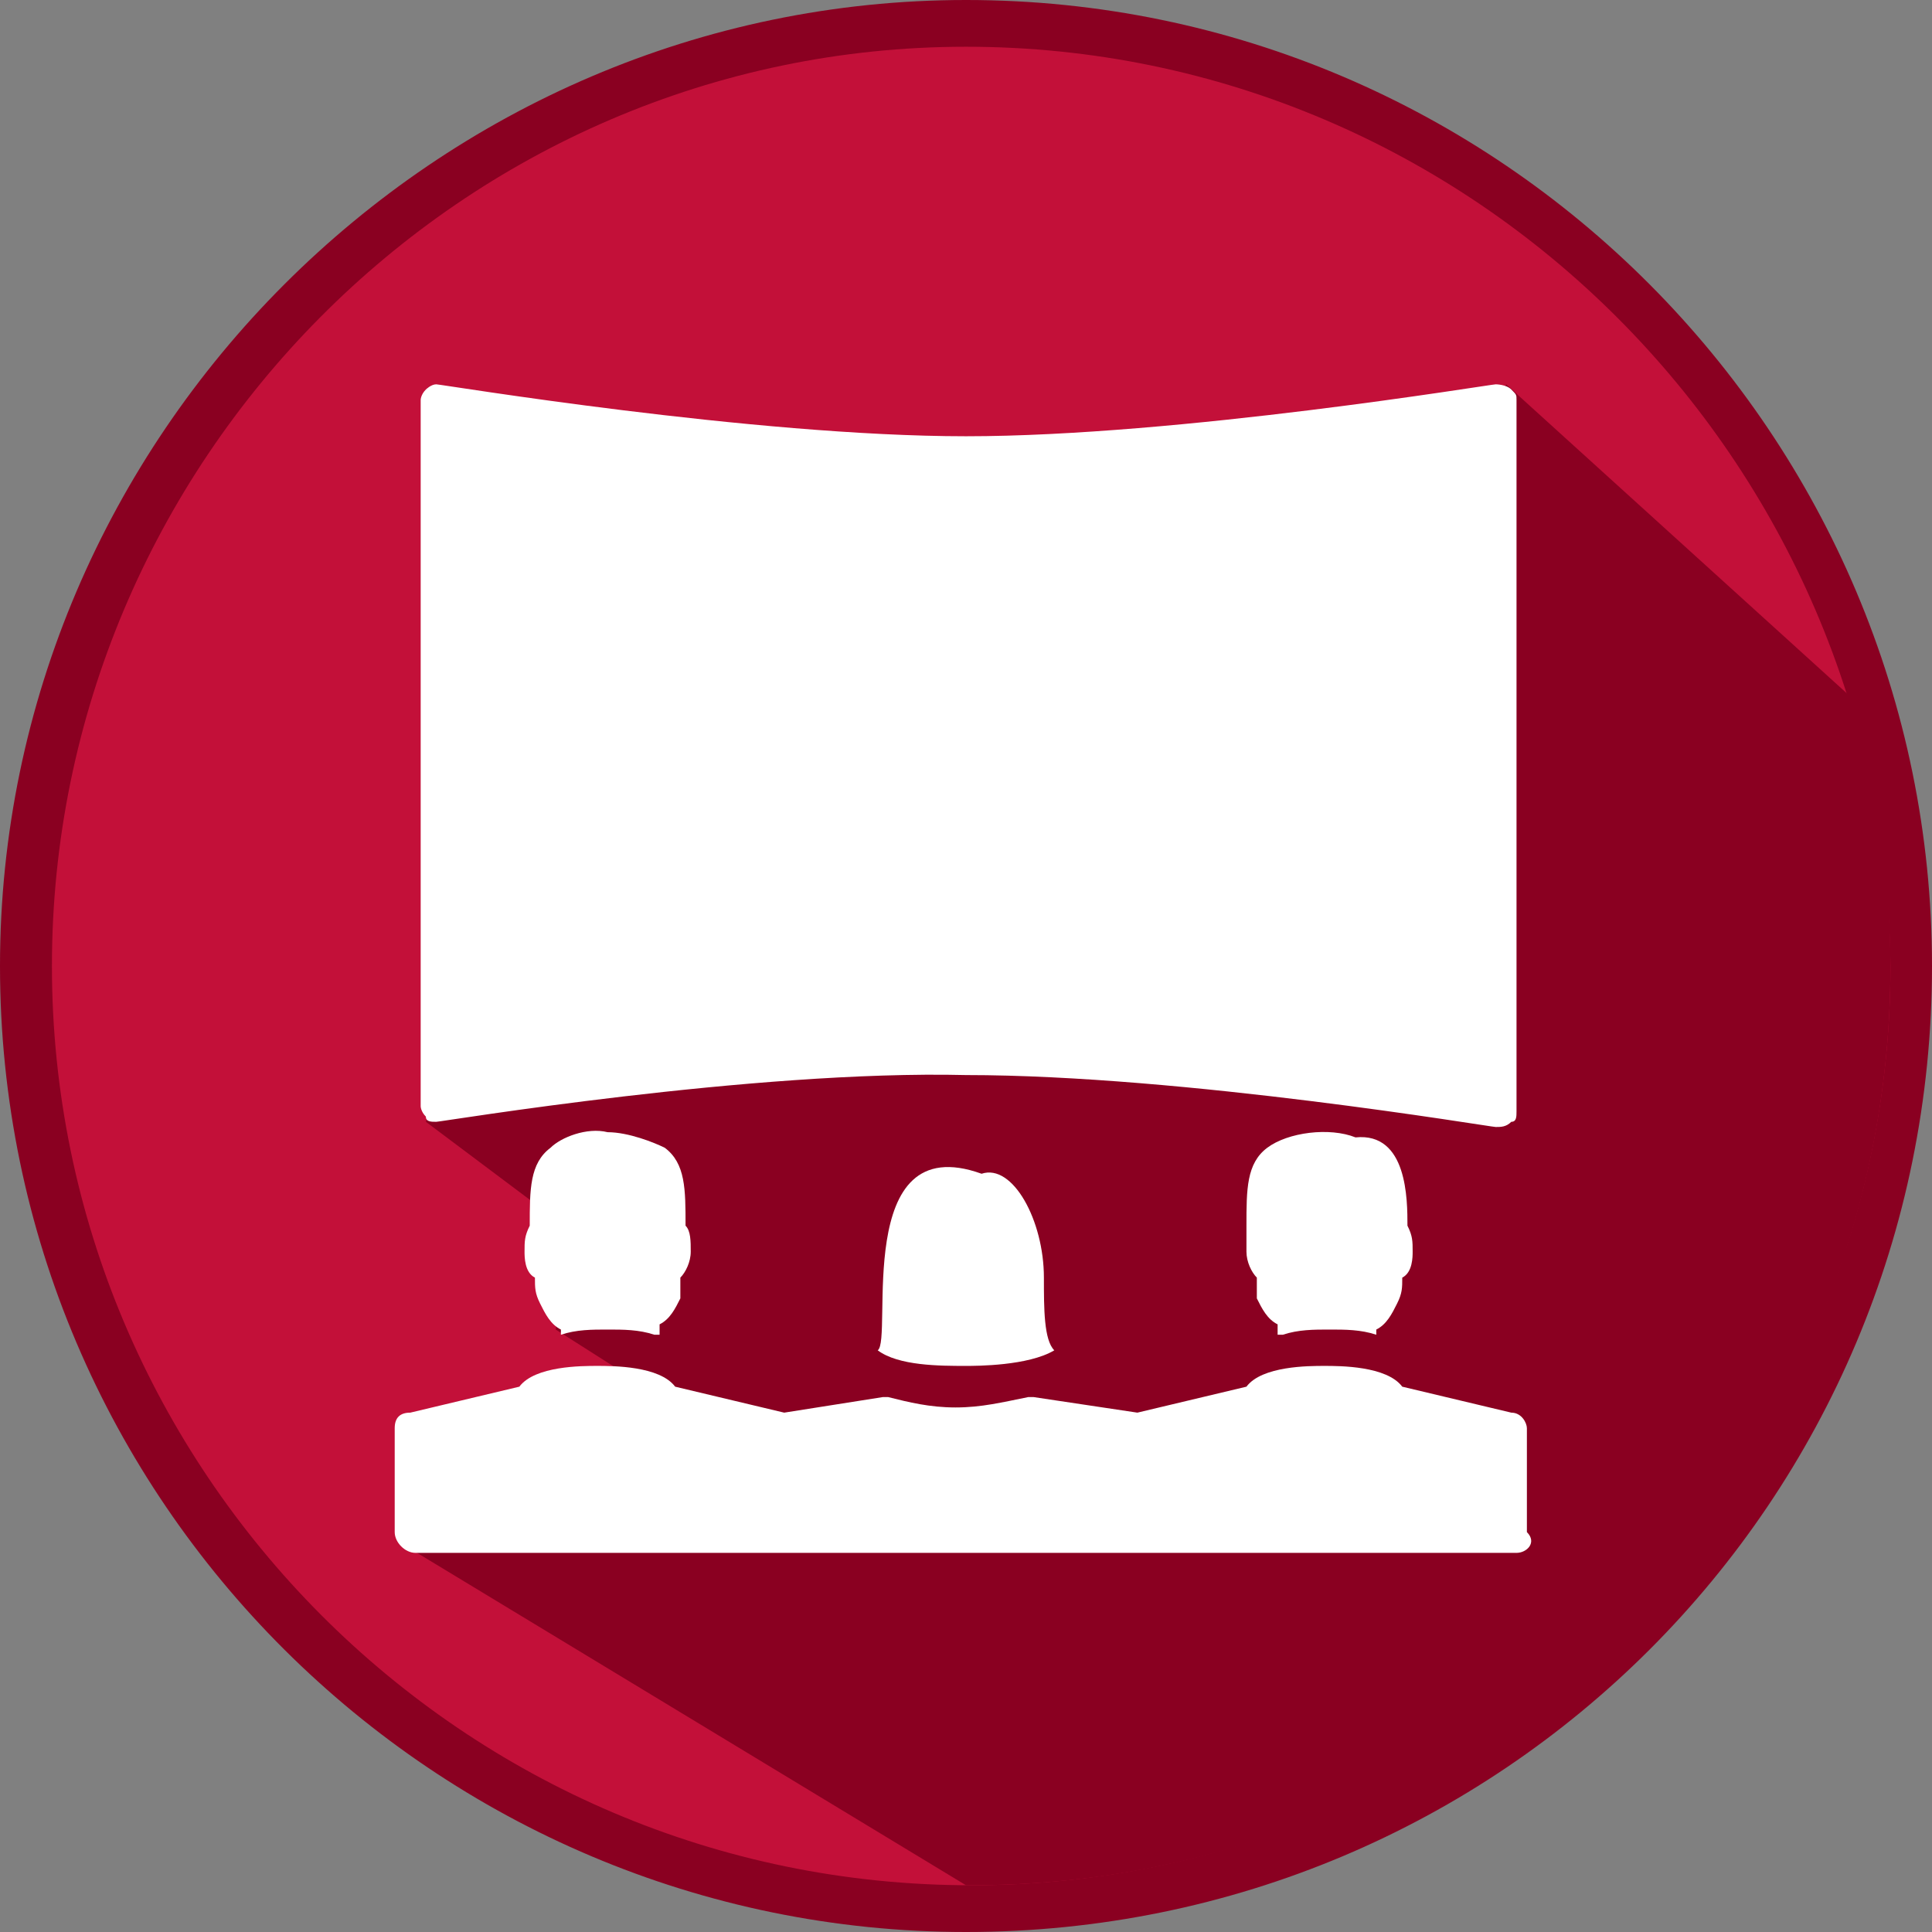 <?xml version="1.0" encoding="utf-8"?>
<!-- Generator: Adobe Illustrator 19.2.0, SVG Export Plug-In . SVG Version: 6.00 Build 0)  -->
<svg version="1.1" xmlns="http://www.w3.org/2000/svg" xmlns:xlink="http://www.w3.org/1999/xlink" x="0px" y="0px"
	 viewBox="0 0 37.2 37.2" style="enable-background:new 0 0 37.2 37.2;" xml:space="preserve">
<rect x="0" y="0" width="37.2" height="37.2" fill="#808080" stroke="none"/>
<style type="text/css">
	.st0{display:none;}
	.st1{display:inline;}
	.st2{clip-path:url(#SVGID_2_);fill:#626366;}
	.st3{clip-path:url(#SVGID_4_);fill:#4D4D4F;}
	.st4{clip-path:url(#SVGID_6_);}
	.st5{fill:#4D4D4F;}
	.st6{clip-path:url(#SVGID_6_);fill:#FFFFFF;}
	.st7{clip-path:url(#SVGID_8_);fill:#626366;}
	.st8{clip-path:url(#SVGID_10_);fill:#4D4D4F;}
	.st9{clip-path:url(#SVGID_12_);}
	.st10{fill:#8A0021;}
	.st11{clip-path:url(#SVGID_12_);fill:#FFFFFF;}
	.st12{clip-path:url(#SVGID_14_);fill:#C31039;}
	.st13{clip-path:url(#SVGID_16_);fill:#8A0021;}
	.st14{clip-path:url(#SVGID_18_);}
	.st15{clip-path:url(#SVGID_18_);fill:#FFFFFF;}
	.st16{clip-path:url(#SVGID_20_);fill:#E9EAEB;}
	.st17{clip-path:url(#SVGID_22_);fill:#DDDEDF;}
	.st18{clip-path:url(#SVGID_24_);}
	.st19{fill:#DDDEDF;}
	.st20{clip-path:url(#SVGID_24_);fill:#CECFD1;}
</style>
<g id="Normal" class="st0">
	<g class="st1">
		<defs>
			<rect id="SVGID_1_" x="0" y="0" width="37.2" height="37.2"/>
		</defs>
		<clipPath id="SVGID_2_">
			<use xlink:href="#SVGID_1_"  style="overflow:visible;"/>
		</clipPath>
		<path class="st2" d="M18.6,36.8c10,0,18.1-8.1,18.1-18.1c0-10-8.1-18.1-18.1-18.1S0.5,8.6,0.5,18.6C0.5,28.6,8.6,36.8,18.6,36.8"
			/>
	</g>
	<g class="st1">
		<defs>
			<path id="SVGID_3_" d="M1,18.6c0,9.8,7.9,17.7,17.7,17.7s17.7-7.9,17.7-17.7S28.4,0.9,18.6,0.9S1,8.9,1,18.6"/>
		</defs>
		<clipPath id="SVGID_4_">
			<use xlink:href="#SVGID_3_"  style="overflow:visible;"/>
		</clipPath>
		<polygon class="st3" points="37.6,15.2 39,37.6 18.6,36.3 7.7,29.7 13.4,29 11.8,26.3 10.7,25.6 11,23.7 8.2,21.6 12.4,9.5 
			15.9,11.4 20.2,10.6 26.9,13.1 29,7.4 		"/>
	</g>
	<g class="st1">
		<defs>
			<rect id="SVGID_5_" x="0" y="0" width="37.2" height="37.2"/>
		</defs>
		<clipPath id="SVGID_6_">
			<use xlink:href="#SVGID_5_"  style="overflow:visible;"/>
		</clipPath>
		<g class="st4">
			<path class="st5" d="M18.6,37.2C8.4,37.2,0,28.9,0,18.6C0,8.4,8.4,0,18.6,0c10.3,0,18.6,8.4,18.6,18.6
				C37.2,28.9,28.9,37.2,18.6,37.2z M18.6,0.9C8.9,0.9,1,8.9,1,18.6c0,9.7,7.9,17.7,17.7,17.7c9.7,0,17.7-7.9,17.7-17.7
				C36.3,8.9,28.4,0.9,18.6,0.9z"/>
		</g>
		<path class="st6" d="M29.2,29.9H8c-0.2,0-0.4-0.2-0.4-0.4v-2c0-0.2,0.1-0.3,0.3-0.3l2.1-0.5c0.3-0.4,1.2-0.4,1.5-0.4
			c0.3,0,1.2,0,1.5,0.4l2.1,0.5l1.9-0.3c0,0,0.1,0,0.1,0c0.4,0.1,0.8,0.2,1.3,0.2c0.5,0,0.9-0.1,1.4-0.2c0,0,0.1,0,0.1,0l2,0.3
			l2.1-0.5c0.3-0.4,1.2-0.4,1.5-0.4c0.3,0,1.2,0,1.5,0.4l2.1,0.5c0.2,0,0.3,0.2,0.3,0.3v2C29.6,29.7,29.4,29.9,29.2,29.9"/>
		<path class="st6" d="M27,24.6c0.2-0.1,0.2-0.4,0.2-0.5c0-0.2,0-0.3-0.1-0.5c0-0.5,0-1.8-1-1.7c-0.5-0.2-1.3-0.1-1.7,0.2
			c-0.4,0.3-0.4,0.8-0.4,1.5C24,23.8,24,23.9,24,24.1c0,0.2,0.1,0.4,0.2,0.5c0,0.1,0,0.3,0,0.4c0.1,0.2,0.2,0.4,0.4,0.5v0.2
			c0,0,0.1,0,0.1,0c0.3-0.1,0.6-0.1,0.9-0.1c0.3,0,0.6,0,0.9,0.1l0,0v-0.1c0.2-0.1,0.3-0.3,0.4-0.5C27,24.9,27,24.8,27,24.6"/>
		<path class="st6" d="M18.9,22.6c0.6-0.2,1.2,0.9,1.2,2c0,0.6,0,1.2,0.2,1.4c-0.5,0.3-1.5,0.3-1.7,0.3c-0.5,0-1.3,0-1.7-0.3
			C17.2,25.8,16.4,21.7,18.9,22.6"/>
		<path class="st6" d="M8.4,21.6c-0.1,0-0.2,0-0.2-0.1c-0.1-0.1-0.1-0.2-0.1-0.2V7.7c0,0,0-0.1,0.1-0.2c0,0,0.1-0.1,0.2-0.1
			c0.1,0,6.1,1,10.2,1c4.1,0,10.1-1,10.2-1c0,0,0.2,0,0.3,0.1c0.1,0.1,0.1,0.1,0.1,0.2v13.7c0,0.1,0,0.2-0.1,0.2
			c-0.1,0.1-0.2,0.1-0.3,0.1c-0.1,0-6-1-10.2-1C14.5,20.6,8.5,21.6,8.4,21.6C8.5,21.6,8.4,21.6,8.4,21.6"/>
		<path class="st6" d="M10.3,24.6c-0.2-0.1-0.2-0.4-0.2-0.5c0-0.2,0-0.3,0.1-0.5c0-0.7,0-1.2,0.4-1.5c0.2-0.2,0.7-0.4,1.1-0.3
			c0.4,0,0.9,0.2,1.1,0.3c0.4,0.3,0.4,0.8,0.4,1.5c0.1,0.1,0.1,0.3,0.1,0.5c0,0.2-0.1,0.4-0.2,0.5c0,0.1,0,0.3,0,0.4
			c-0.1,0.2-0.2,0.4-0.4,0.5v0.2c0,0-0.1,0-0.1,0c-0.3-0.1-0.6-0.1-0.9-0.1c-0.3,0-0.6,0-0.9,0.1l0,0v-0.1c-0.2-0.1-0.3-0.3-0.4-0.5
			C10.3,24.9,10.3,24.8,10.3,24.6"/>
	</g>
</g>
<g id="Hover" class="st0">
	<g class="st1">
		<defs>
			<rect id="SVGID_7_" x="0" y="0" width="37.2" height="37.2"/>
		</defs>
		<clipPath id="SVGID_8_">
			<use xlink:href="#SVGID_7_"  style="overflow:visible;"/>
		</clipPath>
		<path class="st7" d="M18.6,36.8c10,0,18.1-8.1,18.1-18.1c0-10-8.1-18.1-18.1-18.1S0.5,8.6,0.5,18.6C0.5,28.6,8.6,36.8,18.6,36.8"
			/>
	</g>
	<g class="st1">
		<defs>
			<path id="SVGID_9_" d="M1,18.6c0,9.8,7.9,17.7,17.7,17.7s17.7-7.9,17.7-17.7S28.4,0.9,18.6,0.9S1,8.9,1,18.6"/>
		</defs>
		<clipPath id="SVGID_10_">
			<use xlink:href="#SVGID_9_"  style="overflow:visible;"/>
		</clipPath>
		<polygon class="st8" points="37.6,15.2 39,37.6 18.6,36.3 7.7,29.7 13.4,29 11.8,26.3 10.7,25.6 11,23.7 8.2,21.6 12.4,9.5 
			15.9,11.4 20.2,10.6 26.9,13.1 29,7.4 		"/>
	</g>
	<g class="st1">
		<defs>
			<rect id="SVGID_11_" x="0" y="0" width="37.2" height="37.2"/>
		</defs>
		<clipPath id="SVGID_12_">
			<use xlink:href="#SVGID_11_"  style="overflow:visible;"/>
		</clipPath>
		<g class="st9">
			<path class="st10" d="M18.6,37.2C8.4,37.2,0,28.9,0,18.6C0,8.4,8.4,0,18.6,0c10.3,0,18.6,8.4,18.6,18.6
				C37.2,28.9,28.9,37.2,18.6,37.2z M18.6,0.9C8.9,0.9,1,8.9,1,18.6c0,9.7,7.9,17.7,17.7,17.7c9.7,0,17.7-7.9,17.7-17.7
				C36.3,8.9,28.4,0.9,18.6,0.9z"/>
		</g>
		<path class="st11" d="M29.2,29.9H8c-0.2,0-0.4-0.2-0.4-0.4v-2c0-0.2,0.1-0.3,0.3-0.3l2.1-0.5c0.3-0.4,1.2-0.4,1.5-0.4
			c0.3,0,1.2,0,1.5,0.4l2.1,0.5l1.9-0.3c0,0,0.1,0,0.1,0c0.4,0.1,0.8,0.2,1.3,0.2c0.5,0,0.9-0.1,1.4-0.2c0,0,0.1,0,0.1,0l2,0.3
			l2.1-0.5c0.3-0.4,1.2-0.4,1.5-0.4c0.3,0,1.2,0,1.5,0.4l2.1,0.5c0.2,0,0.3,0.2,0.3,0.3v2C29.6,29.7,29.4,29.9,29.2,29.9"/>
		<path class="st11" d="M27,24.6c0.2-0.1,0.2-0.4,0.2-0.5c0-0.2,0-0.3-0.1-0.5c0-0.5,0-1.8-1-1.7c-0.5-0.2-1.3-0.1-1.7,0.2
			c-0.4,0.3-0.4,0.8-0.4,1.5C24,23.8,24,23.9,24,24.1c0,0.2,0.1,0.4,0.2,0.5c0,0.1,0,0.3,0,0.4c0.1,0.2,0.2,0.4,0.4,0.5v0.2
			c0,0,0.1,0,0.1,0c0.3-0.1,0.6-0.1,0.9-0.1c0.3,0,0.6,0,0.9,0.1l0,0v-0.1c0.2-0.1,0.3-0.3,0.4-0.5C27,24.9,27,24.8,27,24.6"/>
		<path class="st11" d="M18.9,22.6c0.6-0.2,1.2,0.9,1.2,2c0,0.6,0,1.2,0.2,1.4c-0.5,0.3-1.5,0.3-1.7,0.3c-0.5,0-1.3,0-1.7-0.3
			C17.2,25.8,16.4,21.7,18.9,22.6"/>
		<path class="st11" d="M8.4,21.6c-0.1,0-0.2,0-0.2-0.1c-0.1-0.1-0.1-0.2-0.1-0.2V7.7c0,0,0-0.1,0.1-0.2c0,0,0.1-0.1,0.2-0.1
			c0.1,0,6.1,1,10.2,1c4.1,0,10.1-1,10.2-1c0,0,0.2,0,0.3,0.1c0.1,0.1,0.1,0.1,0.1,0.2v13.7c0,0.1,0,0.2-0.1,0.2
			c-0.1,0.1-0.2,0.1-0.3,0.1c-0.1,0-6-1-10.2-1C14.5,20.6,8.5,21.6,8.4,21.6C8.5,21.6,8.4,21.6,8.4,21.6"/>
		<path class="st11" d="M10.3,24.6c-0.2-0.1-0.2-0.4-0.2-0.5c0-0.2,0-0.3,0.1-0.5c0-0.7,0-1.2,0.4-1.5c0.2-0.2,0.7-0.4,1.1-0.3
			c0.4,0,0.9,0.2,1.1,0.3c0.4,0.3,0.4,0.8,0.4,1.5c0.1,0.1,0.1,0.3,0.1,0.5c0,0.2-0.1,0.4-0.2,0.5c0,0.1,0,0.3,0,0.4
			c-0.1,0.2-0.2,0.4-0.4,0.5v0.2c0,0-0.1,0-0.1,0c-0.3-0.1-0.6-0.1-0.9-0.1c-0.3,0-0.6,0-0.9,0.1l0,0v-0.1c-0.2-0.1-0.3-0.3-0.4-0.5
			C10.3,24.9,10.3,24.8,10.3,24.6"/>
	</g>
</g>
<g id="Active">
	<g>
		<defs>
			<rect id="SVGID_13_" x="0" y="0" width="37.2" height="37.2"/>
		</defs>
		<clipPath id="SVGID_14_">
			<use xlink:href="#SVGID_13_"  style="overflow:visible;"/>
		</clipPath>
		<path class="st12" d="M18.6,36.8c10,0,18.1-8.1,18.1-18.1c0-10-8.1-18.1-18.1-18.1S0.5,8.6,0.5,18.6C0.5,28.6,8.6,36.8,18.6,36.8"
			/>
	</g>
	<g>
		<defs>
			<path id="SVGID_15_" d="M1,18.6c0,9.8,7.9,17.7,17.7,17.7s17.7-7.9,17.7-17.7S28.4,0.9,18.6,0.9S1,8.9,1,18.6"/>
		</defs>
		<clipPath id="SVGID_16_">
			<use xlink:href="#SVGID_15_"  style="overflow:visible;"/>
		</clipPath>
		<polygon class="st13" points="37.6,15.2 39,37.6 18.6,36.3 7.7,29.7 13.4,29 11.8,26.3 10.7,25.6 11,23.7 8.2,21.6 12.4,9.5 
			15.9,11.4 20.2,10.6 26.9,13.1 29,7.4 		"/>
	</g>
	<g>
		<defs>
			<rect id="SVGID_17_" x="0" y="0" width="37.2" height="37.2"/>
		</defs>
		<clipPath id="SVGID_18_">
			<use xlink:href="#SVGID_17_"  style="overflow:visible;"/>
		</clipPath>
		<g class="st14">
			<path class="st10" d="M18.6,37.2C8.4,37.2,0,28.9,0,18.6C0,8.4,8.4,0,18.6,0c10.3,0,18.6,8.4,18.6,18.6
				C37.2,28.9,28.9,37.2,18.6,37.2z M18.6,0.9C8.9,0.9,1,8.9,1,18.6c0,9.7,7.9,17.7,17.7,17.7c9.7,0,17.7-7.9,17.7-17.7
				C36.3,8.9,28.4,0.9,18.6,0.9z"/>
		</g>
		<path class="st15" d="M29.2,29.9H8c-0.2,0-0.4-0.2-0.4-0.4v-2c0-0.2,0.1-0.3,0.3-0.3l2.1-0.5c0.3-0.4,1.2-0.4,1.5-0.4
			c0.3,0,1.2,0,1.5,0.4l2.1,0.5l1.9-0.3c0,0,0.1,0,0.1,0c0.4,0.1,0.8,0.2,1.3,0.2c0.5,0,0.9-0.1,1.4-0.2c0,0,0.1,0,0.1,0l2,0.3
			l2.1-0.5c0.3-0.4,1.2-0.4,1.5-0.4c0.3,0,1.2,0,1.5,0.4l2.1,0.5c0.2,0,0.3,0.2,0.3,0.3v2C29.6,29.7,29.4,29.9,29.2,29.9"/>
		<path class="st15" d="M27,24.6c0.2-0.1,0.2-0.4,0.2-0.5c0-0.2,0-0.3-0.1-0.5c0-0.5,0-1.8-1-1.7c-0.5-0.2-1.3-0.1-1.7,0.2
			c-0.4,0.3-0.4,0.8-0.4,1.5C24,23.8,24,23.9,24,24.1c0,0.2,0.1,0.4,0.2,0.5c0,0.1,0,0.3,0,0.4c0.1,0.2,0.2,0.4,0.4,0.5v0.2
			c0,0,0.1,0,0.1,0c0.3-0.1,0.6-0.1,0.9-0.1c0.3,0,0.6,0,0.9,0.1l0,0v-0.1c0.2-0.1,0.3-0.3,0.4-0.5C27,24.9,27,24.8,27,24.6"/>
		<path class="st15" d="M18.9,22.6c0.6-0.2,1.2,0.9,1.2,2c0,0.6,0,1.2,0.2,1.4c-0.5,0.3-1.5,0.3-1.7,0.3c-0.5,0-1.3,0-1.7-0.3
			C17.2,25.8,16.4,21.7,18.9,22.6"/>
		<path class="st15" d="M8.4,21.6c-0.1,0-0.2,0-0.2-0.1c-0.1-0.1-0.1-0.2-0.1-0.2V7.7c0,0,0-0.1,0.1-0.2c0,0,0.1-0.1,0.2-0.1
			c0.1,0,6.1,1,10.2,1c4.1,0,10.1-1,10.2-1c0,0,0.2,0,0.3,0.1c0.1,0.1,0.1,0.1,0.1,0.2v13.7c0,0.1,0,0.2-0.1,0.2
			c-0.1,0.1-0.2,0.1-0.3,0.1c-0.1,0-6-1-10.2-1C14.5,20.6,8.5,21.6,8.4,21.6C8.5,21.6,8.4,21.6,8.4,21.6"/>
		<path class="st15" d="M10.3,24.6c-0.2-0.1-0.2-0.4-0.2-0.5c0-0.2,0-0.3,0.1-0.5c0-0.7,0-1.2,0.4-1.5c0.2-0.2,0.7-0.4,1.1-0.3
			c0.4,0,0.9,0.2,1.1,0.3c0.4,0.3,0.4,0.8,0.4,1.5c0.1,0.1,0.1,0.3,0.1,0.5c0,0.2-0.1,0.4-0.2,0.5c0,0.1,0,0.3,0,0.4
			c-0.1,0.2-0.2,0.4-0.4,0.5v0.2c0,0-0.1,0-0.1,0c-0.3-0.1-0.6-0.1-0.9-0.1c-0.3,0-0.6,0-0.9,0.1l0,0v-0.1c-0.2-0.1-0.3-0.3-0.4-0.5
			C10.3,24.9,10.3,24.8,10.3,24.6"/>
	</g>
</g>
<g id="Disable" class="st0">
	<g class="st1">
		<defs>
			<rect id="SVGID_19_" x="0" y="0" width="37.2" height="37.2"/>
		</defs>
		<clipPath id="SVGID_20_">
			<use xlink:href="#SVGID_19_"  style="overflow:visible;"/>
		</clipPath>
		<path class="st16" d="M18.6,36.8c10,0,18.1-8.1,18.1-18.1c0-10-8.1-18.1-18.1-18.1S0.5,8.6,0.5,18.6C0.5,28.6,8.6,36.8,18.6,36.8"
			/>
	</g>
	<g class="st1">
		<defs>
			<path id="SVGID_21_" d="M1,18.6c0,9.8,7.9,17.7,17.7,17.7s17.7-7.9,17.7-17.7S28.4,0.9,18.6,0.9S1,8.9,1,18.6"/>
		</defs>
		<clipPath id="SVGID_22_">
			<use xlink:href="#SVGID_21_"  style="overflow:visible;"/>
		</clipPath>
		<polygon class="st17" points="37.6,15.2 39,37.6 18.6,36.3 7.7,29.7 13.4,29 11.8,26.3 10.7,25.6 11,23.7 8.2,21.6 12.4,9.5 
			15.9,11.4 20.2,10.6 26.9,13.1 29,7.4 		"/>
	</g>
	<g class="st1">
		<defs>
			<rect id="SVGID_23_" x="0" y="0" width="37.2" height="37.2"/>
		</defs>
		<clipPath id="SVGID_24_">
			<use xlink:href="#SVGID_23_"  style="overflow:visible;"/>
		</clipPath>
		<g class="st18">
			<path class="st19" d="M18.6,37.2C8.4,37.2,0,28.9,0,18.6C0,8.4,8.4,0,18.6,0c10.3,0,18.6,8.4,18.6,18.6
				C37.2,28.9,28.9,37.2,18.6,37.2z M18.6,0.9C8.9,0.9,1,8.9,1,18.6c0,9.7,7.9,17.7,17.7,17.7c9.7,0,17.7-7.9,17.7-17.7
				C36.3,8.9,28.4,0.9,18.6,0.9z"/>
		</g>
		<path class="st20" d="M29.2,29.9H8c-0.2,0-0.4-0.2-0.4-0.4v-2c0-0.2,0.1-0.3,0.3-0.3l2.1-0.5c0.3-0.4,1.2-0.4,1.5-0.4
			c0.3,0,1.2,0,1.5,0.4l2.1,0.5l1.9-0.3c0,0,0.1,0,0.1,0c0.4,0.1,0.8,0.2,1.3,0.2c0.5,0,0.9-0.1,1.4-0.2c0,0,0.1,0,0.1,0l2,0.3
			l2.1-0.5c0.3-0.4,1.2-0.4,1.5-0.4c0.3,0,1.2,0,1.5,0.4l2.1,0.5c0.2,0,0.3,0.2,0.3,0.3v2C29.6,29.7,29.4,29.9,29.2,29.9"/>
		<path class="st20" d="M27,24.6c0.2-0.1,0.2-0.4,0.2-0.5c0-0.2,0-0.3-0.1-0.5c0-0.5,0-1.8-1-1.7c-0.5-0.2-1.3-0.1-1.7,0.2
			c-0.4,0.3-0.4,0.8-0.4,1.5C24,23.8,24,23.9,24,24.1c0,0.2,0.1,0.4,0.2,0.5c0,0.1,0,0.3,0,0.4c0.1,0.2,0.2,0.4,0.4,0.5v0.2
			c0,0,0.1,0,0.1,0c0.3-0.1,0.6-0.1,0.9-0.1c0.3,0,0.6,0,0.9,0.1l0,0v-0.1c0.2-0.1,0.3-0.3,0.4-0.5C27,24.9,27,24.8,27,24.6"/>
		<path class="st20" d="M18.9,22.6c0.6-0.2,1.2,0.9,1.2,2c0,0.6,0,1.2,0.2,1.4c-0.5,0.3-1.5,0.3-1.7,0.3c-0.5,0-1.3,0-1.7-0.3
			C17.2,25.8,16.4,21.7,18.9,22.6"/>
		<path class="st20" d="M8.4,21.6c-0.1,0-0.2,0-0.2-0.1c-0.1-0.1-0.1-0.2-0.1-0.2V7.7c0,0,0-0.1,0.1-0.2c0,0,0.1-0.1,0.2-0.1
			c0.1,0,6.1,1,10.2,1c4.1,0,10.1-1,10.2-1c0,0,0.2,0,0.3,0.1c0.1,0.1,0.1,0.1,0.1,0.2v13.7c0,0.1,0,0.2-0.1,0.2
			c-0.1,0.1-0.2,0.1-0.3,0.1c-0.1,0-6-1-10.2-1C14.5,20.6,8.5,21.6,8.4,21.6C8.5,21.6,8.4,21.6,8.4,21.6"/>
		<path class="st20" d="M10.3,24.6c-0.2-0.1-0.2-0.4-0.2-0.5c0-0.2,0-0.3,0.1-0.5c0-0.7,0-1.2,0.4-1.5c0.2-0.2,0.7-0.4,1.1-0.3
			c0.4,0,0.9,0.2,1.1,0.3c0.4,0.3,0.4,0.8,0.4,1.5c0.1,0.1,0.1,0.3,0.1,0.5c0,0.2-0.1,0.4-0.2,0.5c0,0.1,0,0.3,0,0.4
			c-0.1,0.2-0.2,0.4-0.4,0.5v0.2c0,0-0.1,0-0.1,0c-0.3-0.1-0.6-0.1-0.9-0.1c-0.3,0-0.6,0-0.9,0.1l0,0v-0.1c-0.2-0.1-0.3-0.3-0.4-0.5
			C10.3,24.9,10.3,24.8,10.3,24.6"/>
	</g>
</g>
</svg>

